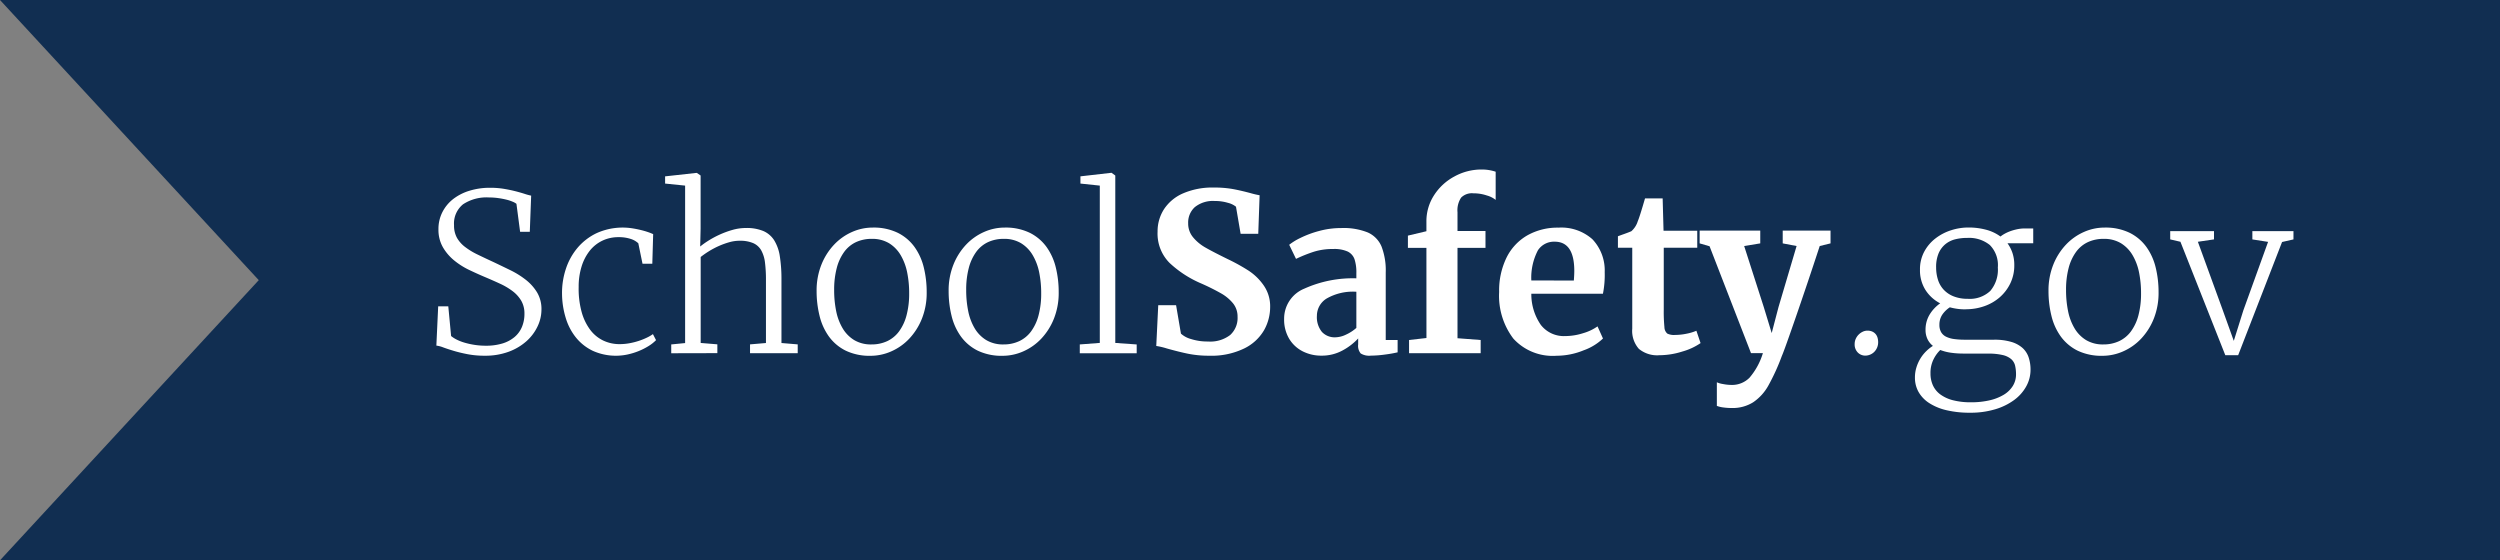 <svg xmlns="http://www.w3.org/2000/svg" width="183.49" height="41.124" viewBox="0 0 183.49 41.124">
  <rect x="0" y="0" width="183.49" height="41.124" fill="#808080" stroke="none"/>
  <g id="Group_1631" data-name="Group 1631" transform="translate(-172.908 -255)">
    <path id="Path_90763" data-name="Path 90763" d="M172.908,296.124H356.4V255H172.908L191.9,275.562Z" fill="#112e51"/>
    <g id="Group_1557" data-name="Group 1557" transform="translate(204.935 267.438)">
      <path id="Path_90764" data-name="Path 90764" d="M254.332,300.836a6.558,6.558,0,0,1-1.248-.11q-.569-.11-1.019-.245t-.77-.253a2.033,2.033,0,0,0-.509-.134l.134-2.883h.742l.206,2.18a2.166,2.166,0,0,0,.4.257,3.393,3.393,0,0,0,.584.229,5.635,5.635,0,0,0,.731.162,5.325,5.325,0,0,0,.833.063,4.112,4.112,0,0,0,1.224-.166,2.5,2.5,0,0,0,.888-.474,1.962,1.962,0,0,0,.541-.743,2.471,2.471,0,0,0,.182-.964,1.856,1.856,0,0,0-.233-.951,2.442,2.442,0,0,0-.636-.707,4.961,4.961,0,0,0-.944-.556q-.541-.249-1.157-.509-.505-.214-1.09-.493a5.458,5.458,0,0,1-1.086-.687,3.576,3.576,0,0,1-.833-.967,2.57,2.57,0,0,1-.332-1.335,2.708,2.708,0,0,1,.288-1.251,2.868,2.868,0,0,1,.79-.96,3.711,3.711,0,0,1,1.2-.612,5.066,5.066,0,0,1,1.517-.217,6.126,6.126,0,0,1,1.015.079q.469.079.853.178t.675.194a3.852,3.852,0,0,0,.466.126l-.1,2.653h-.711l-.269-2.053a1.224,1.224,0,0,0-.276-.154,2.983,2.983,0,0,0-.454-.15,5.78,5.78,0,0,0-.593-.114,4.766,4.766,0,0,0-.683-.048,3.126,3.126,0,0,0-1.911.5,1.811,1.811,0,0,0-.663,1.544,1.841,1.841,0,0,0,.213.916,2.251,2.251,0,0,0,.6.675,5.209,5.209,0,0,0,.912.553q.529.257,1.161.549.6.284,1.232.593a6.37,6.37,0,0,1,1.141.707,3.483,3.483,0,0,1,.833.928,2.373,2.373,0,0,1,.324,1.263,2.88,2.88,0,0,1-.284,1.232,3.416,3.416,0,0,1-.817,1.09,4.073,4.073,0,0,1-1.307.774A4.935,4.935,0,0,1,254.332,300.836Z" transform="translate(-250.786 -287.166)" fill="#fff"/>
      <path id="Path_90765" data-name="Path 90765" d="M273.215,300.463a5.587,5.587,0,0,1,.284-1.824,4.636,4.636,0,0,1,.861-1.548,4.206,4.206,0,0,1,1.406-1.074,4.645,4.645,0,0,1,2.582-.352q.332.052.628.123t.537.154a3.909,3.909,0,0,1,.391.154l-.063,2.172h-.719l-.308-1.5a1.452,1.452,0,0,0-.568-.324,2.782,2.782,0,0,0-.893-.126,2.692,2.692,0,0,0-1.176.257,2.645,2.645,0,0,0-.924.734,3.533,3.533,0,0,0-.6,1.153,4.942,4.942,0,0,0-.217,1.513,6.431,6.431,0,0,0,.221,1.844,3.905,3.905,0,0,0,.632,1.307,2.607,2.607,0,0,0,.956.782,2.764,2.764,0,0,0,1.193.261,4.03,4.03,0,0,0,.734-.067,5.031,5.031,0,0,0,.683-.174,4.931,4.931,0,0,0,.589-.237,2.949,2.949,0,0,0,.442-.257l.229.442a2.9,2.9,0,0,1-.556.438,4.7,4.7,0,0,1-.727.367,4.96,4.96,0,0,1-.813.249,4.124,4.124,0,0,1-2.535-.265,3.577,3.577,0,0,1-1.24-.971,4.247,4.247,0,0,1-.758-1.45A6.2,6.2,0,0,1,273.215,300.463Z" transform="translate(-263.991 -291.349)" fill="#fff"/>
      <path id="Path_90766" data-name="Path 90766" d="M292.061,299.095v-.647l1.019-.1V286.791l-1.469-.15v-.529l2.291-.253h.039l.276.19v3.893l-.031,1.319a5.827,5.827,0,0,1,.557-.4,6.923,6.923,0,0,1,.813-.446,6.691,6.691,0,0,1,.967-.363,3.62,3.62,0,0,1,1.019-.15,3.182,3.182,0,0,1,1.276.221,1.781,1.781,0,0,1,.8.683,3.1,3.1,0,0,1,.415,1.185,10.841,10.841,0,0,1,.118,1.725v4.628l1.193.1v.647h-3.5v-.647l1.169-.1v-4.628a9.953,9.953,0,0,0-.071-1.275,2.418,2.418,0,0,0-.277-.9,1.264,1.264,0,0,0-.589-.529,2.464,2.464,0,0,0-1.007-.174,2.771,2.771,0,0,0-.754.11,5.67,5.67,0,0,0-.77.28,6.2,6.2,0,0,0-.723.383,6.682,6.682,0,0,0-.6.419v6.31l1.224.1v.647Z" transform="translate(-274.822 -285.606)" fill="#fff"/>
      <path id="Path_90767" data-name="Path 90767" d="M318.65,300.281a5.094,5.094,0,0,1,.356-1.954,4.632,4.632,0,0,1,.936-1.469,4.064,4.064,0,0,1,1.315-.924,3.728,3.728,0,0,1,1.5-.32,4.049,4.049,0,0,1,1.856.387,3.368,3.368,0,0,1,1.228,1.043,4.334,4.334,0,0,1,.679,1.513,7.551,7.551,0,0,1,.209,1.8,5.105,5.105,0,0,1-.355,1.955,4.64,4.64,0,0,1-.936,1.469,4.046,4.046,0,0,1-1.319.924,3.747,3.747,0,0,1-1.5.32,4.027,4.027,0,0,1-1.852-.387,3.37,3.37,0,0,1-1.224-1.043,4.325,4.325,0,0,1-.679-1.513A7.531,7.531,0,0,1,318.65,300.281Zm4.028,3.91a2.688,2.688,0,0,0,1.153-.241,2.3,2.3,0,0,0,.869-.715,3.476,3.476,0,0,0,.549-1.177,6.178,6.178,0,0,0,.194-1.634,7.537,7.537,0,0,0-.146-1.513,4.074,4.074,0,0,0-.474-1.267,2.533,2.533,0,0,0-.849-.877,2.384,2.384,0,0,0-1.279-.324,2.694,2.694,0,0,0-1.149.237,2.265,2.265,0,0,0-.865.711,3.485,3.485,0,0,0-.549,1.177,6.221,6.221,0,0,0-.194,1.643,7.6,7.6,0,0,0,.146,1.524,4.007,4.007,0,0,0,.474,1.267,2.5,2.5,0,0,0,.849.869A2.383,2.383,0,0,0,322.678,304.191Z" transform="translate(-290.741 -291.349)" fill="#fff"/>
      <path id="Path_90768" data-name="Path 90768" d="M342.213,300.281a5.1,5.1,0,0,1,.355-1.954,4.626,4.626,0,0,1,.936-1.469,4.06,4.06,0,0,1,1.315-.924,3.725,3.725,0,0,1,1.5-.32,4.051,4.051,0,0,1,1.856.387,3.367,3.367,0,0,1,1.228,1.043,4.328,4.328,0,0,1,.679,1.513,7.551,7.551,0,0,1,.209,1.8,5.107,5.107,0,0,1-.355,1.955,4.641,4.641,0,0,1-.936,1.469,4.055,4.055,0,0,1-1.319.924,3.749,3.749,0,0,1-1.5.32,4.025,4.025,0,0,1-1.852-.387,3.376,3.376,0,0,1-1.224-1.043,4.323,4.323,0,0,1-.679-1.513A7.529,7.529,0,0,1,342.213,300.281Zm4.028,3.91a2.688,2.688,0,0,0,1.153-.241,2.3,2.3,0,0,0,.869-.715,3.492,3.492,0,0,0,.549-1.177,6.193,6.193,0,0,0,.194-1.634,7.535,7.535,0,0,0-.146-1.513,4.062,4.062,0,0,0-.474-1.267,2.534,2.534,0,0,0-.849-.877,2.382,2.382,0,0,0-1.279-.324,2.692,2.692,0,0,0-1.149.237,2.27,2.27,0,0,0-.865.711,3.494,3.494,0,0,0-.549,1.177,6.225,6.225,0,0,0-.193,1.643,7.636,7.636,0,0,0,.146,1.524A4.006,4.006,0,0,0,344.12,303a2.5,2.5,0,0,0,.849.869A2.385,2.385,0,0,0,346.241,304.191Z" transform="translate(-304.614 -291.349)" fill="#fff"/>
      <path id="Path_90769" data-name="Path 90769" d="M365.621,299.084v-.647l1.469-.111V286.78l-1.422-.15V286.1l2.275-.261h.007l.277.2v12.288l1.571.111v.647Z" transform="translate(-318.396 -285.595)" fill="#fff"/>
      <path id="Path_90770" data-name="Path 90770" d="M381.583,300.664q-.7-.146-1.553-.388a5.035,5.035,0,0,0-.76-.178l.145-2.992h1.31l.356,2.086a1.808,1.808,0,0,0,.752.4,3.965,3.965,0,0,0,1.237.178,2.4,2.4,0,0,0,1.625-.477,1.686,1.686,0,0,0,.542-1.335,1.538,1.538,0,0,0-.323-.978,3.114,3.114,0,0,0-.889-.744,16.17,16.17,0,0,0-1.553-.768,7.929,7.929,0,0,1-2.224-1.464,3.05,3.05,0,0,1-.881-2.3,2.992,2.992,0,0,1,.469-1.641,3.179,3.179,0,0,1,1.4-1.165,5.412,5.412,0,0,1,2.272-.428,7.715,7.715,0,0,1,1.4.113q.606.114,1.318.307a6.3,6.3,0,0,0,.63.146l-.1,2.831h-1.294l-.34-1.989a1.508,1.508,0,0,0-.582-.283,3.233,3.233,0,0,0-.971-.137,2.122,2.122,0,0,0-1.464.445,1.521,1.521,0,0,0-.493,1.188,1.567,1.567,0,0,0,.364,1.035,3.244,3.244,0,0,0,.882.736q.518.3,1.634.849a14.172,14.172,0,0,1,1.552.857,4.066,4.066,0,0,1,1.116,1.091,2.683,2.683,0,0,1,.469,1.577,3.472,3.472,0,0,1-.445,1.7,3.408,3.408,0,0,1-1.456,1.343,5.5,5.5,0,0,1-2.579.534A7.72,7.72,0,0,1,381.583,300.664Z" transform="translate(-326.432 -287.143)" fill="#fff"/>
      <path id="Path_90771" data-name="Path 90771" d="M403.56,300.154a8.662,8.662,0,0,1,3.825-.76v-.372a3.106,3.106,0,0,0-.137-1.036,1,1,0,0,0-.5-.558,2.4,2.4,0,0,0-1.059-.186,4.646,4.646,0,0,0-1.423.2,10.61,10.61,0,0,0-1.31.525l-.5-1.035a4.291,4.291,0,0,1,.817-.5,7.351,7.351,0,0,1,1.367-.51,6.119,6.119,0,0,1,1.634-.218,4.772,4.772,0,0,1,1.949.323,1.958,1.958,0,0,1,1.011,1.035,4.907,4.907,0,0,1,.307,1.909v4.949h.873v.906a9.065,9.065,0,0,1-.922.162,7.984,7.984,0,0,1-1.052.081,1.179,1.179,0,0,1-.736-.162.875.875,0,0,1-.186-.663v-.437a4.374,4.374,0,0,1-1.132.873,3.161,3.161,0,0,1-1.569.389,2.985,2.985,0,0,1-1.367-.315,2.447,2.447,0,0,1-.994-.922,2.747,2.747,0,0,1-.372-1.464A2.373,2.373,0,0,1,403.56,300.154Zm3.065,3.372a3.023,3.023,0,0,0,.76-.493V300.38a3.877,3.877,0,0,0-2.175.493,1.485,1.485,0,0,0-.72,1.269,1.71,1.71,0,0,0,.364,1.181,1.27,1.27,0,0,0,.995.4A1.884,1.884,0,0,0,406.625,303.526Z" transform="translate(-339.861 -291.404)" fill="#fff"/>
      <path id="Path_90772" data-name="Path 90772" d="M425.541,291h-1.358V290.1l1.358-.323v-.712a3.5,3.5,0,0,1,.558-1.925,4.019,4.019,0,0,1,1.5-1.383,4.106,4.106,0,0,1,1.989-.51,3.257,3.257,0,0,1,1.036.162v2.07a1.763,1.763,0,0,0-.639-.323,3.08,3.08,0,0,0-.995-.162,1.119,1.119,0,0,0-.9.315,1.68,1.68,0,0,0-.267,1.076v1.375h2.054V291h-2.054v6.631l1.7.13v.97h-5.256v-.97l1.277-.146Z" transform="translate(-352.875 -285.244)" fill="#fff"/>
      <path id="Path_90773" data-name="Path 90773" d="M441.508,303.77a5.188,5.188,0,0,1-1.043-3.421,5.5,5.5,0,0,1,.542-2.523,3.831,3.831,0,0,1,1.529-1.634,4.5,4.5,0,0,1,2.28-.566,3.429,3.429,0,0,1,2.491.849,3.321,3.321,0,0,1,.906,2.418,7.085,7.085,0,0,1-.13,1.585h-5.256a3.964,3.964,0,0,0,.7,2.289,2.136,2.136,0,0,0,1.8.817,4.343,4.343,0,0,0,1.3-.211,3.52,3.52,0,0,0,1.059-.5l.4.89a3.964,3.964,0,0,1-1.415.865,5.242,5.242,0,0,1-1.981.4A3.9,3.9,0,0,1,441.508,303.77Zm4.44-4.262q.033-.452.033-.7,0-2.151-1.44-2.151a1.409,1.409,0,0,0-1.229.631,4.329,4.329,0,0,0-.485,2.215Z" transform="translate(-362.461 -291.356)" fill="#fff"/>
      <path id="Path_90774" data-name="Path 90774" d="M463.2,301.443a1.993,1.993,0,0,1-.485-1.488v-5.935h-1.052v-.841q.129-.049.469-.17c.227-.081.4-.148.517-.2a1.6,1.6,0,0,0,.469-.728q.146-.339.534-1.682h1.294l.065,2.377h2.474v1.246h-2.458v4.545a11.443,11.443,0,0,0,.049,1.278.646.646,0,0,0,.211.477,1.1,1.1,0,0,0,.566.1,4.2,4.2,0,0,0,.841-.089,3.538,3.538,0,0,0,.728-.218l.307.906a4.488,4.488,0,0,1-1.326.615,5.639,5.639,0,0,1-1.7.275A2.1,2.1,0,0,1,463.2,301.443Z" transform="translate(-374.941 -288.277)" fill="#fff"/>
      <path id="Path_90775" data-name="Path 90775" d="M477.991,309.148a1.994,1.994,0,0,1-.477-.114V307.3a1.692,1.692,0,0,0,.453.13,3.334,3.334,0,0,0,.614.065,1.793,1.793,0,0,0,1.334-.534,5.006,5.006,0,0,0,.979-1.8h-.874l-3.041-7.844-.728-.211v-.938H480.7v.938l-1.181.194,1.439,4.48.582,1.909.5-1.909,1.327-4.48-1.019-.194v-.938h3.51v.938l-.793.194q-.89,2.717-1.763,5.241t-1.019,2.831a15.29,15.29,0,0,1-.987,2.167,3.556,3.556,0,0,1-1.116,1.229,2.817,2.817,0,0,1-1.569.421A4.3,4.3,0,0,1,477.991,309.148Z" transform="translate(-383.531 -291.681)" fill="#fff"/>
      <path id="Path_90776" data-name="Path 90776" d="M504.7,315.844a.763.763,0,0,1-.561-.23.832.832,0,0,1-.229-.616.935.935,0,0,1,.079-.383,1.021,1.021,0,0,1,.213-.312,1.061,1.061,0,0,1,.3-.213.808.808,0,0,1,.344-.079.843.843,0,0,1,.363.071.7.7,0,0,1,.245.186.724.724,0,0,1,.138.268,1.179,1.179,0,0,1,.043.32.992.992,0,0,1-.288.715.92.92,0,0,1-.3.2A.9.9,0,0,1,504.7,315.844Z" transform="translate(-399.813 -302.181)" fill="#fff"/>
      <path id="Path_90777" data-name="Path 90777" d="M518.4,301.616a4.23,4.23,0,0,1-1.161-.15,1.965,1.965,0,0,0-.561.549,1.312,1.312,0,0,0-.205.739,1.051,1.051,0,0,0,.122.529.852.852,0,0,0,.359.336,1.87,1.87,0,0,0,.584.174,5.531,5.531,0,0,0,.806.051h2.132a4.328,4.328,0,0,1,1.276.162,2.159,2.159,0,0,1,.829.45,1.637,1.637,0,0,1,.446.7,2.862,2.862,0,0,1,.134.9,2.508,2.508,0,0,1-.308,1.2,3.1,3.1,0,0,1-.885,1.007,4.5,4.5,0,0,1-1.4.687,6.241,6.241,0,0,1-1.84.253h-.007a7.347,7.347,0,0,1-1.718-.182,4.02,4.02,0,0,1-1.271-.521,2.381,2.381,0,0,1-.786-.814,2.121,2.121,0,0,1-.269-1.066,2.476,2.476,0,0,1,.115-.762,2.864,2.864,0,0,1,.3-.656,2.78,2.78,0,0,1,.423-.525,2.811,2.811,0,0,1,.482-.379,1.422,1.422,0,0,1-.4-.5,1.543,1.543,0,0,1-.142-.679,2.125,2.125,0,0,1,.288-1.1,2.749,2.749,0,0,1,.786-.845,2.8,2.8,0,0,1-1.082-.983,2.7,2.7,0,0,1-.4-1.489,2.727,2.727,0,0,1,.312-1.319,3.024,3.024,0,0,1,.818-.968,3.72,3.72,0,0,1,1.141-.6,4.154,4.154,0,0,1,1.284-.206h.008a4.952,4.952,0,0,1,1.283.162,3.124,3.124,0,0,1,1.062.5,2.1,2.1,0,0,1,.268-.182,2.8,2.8,0,0,1,.411-.194,3.646,3.646,0,0,1,.525-.154,2.761,2.761,0,0,1,.6-.063h.6v1.09h-1.888a2.667,2.667,0,0,1,.364.711,2.783,2.783,0,0,1,.134.892,3.018,3.018,0,0,1-.288,1.331,3.2,3.2,0,0,1-.774,1.023,3.44,3.44,0,0,1-1.129.655,4.036,4.036,0,0,1-1.362.229Zm-.158,3.246a6.425,6.425,0,0,1-.928-.063,3.6,3.6,0,0,1-.778-.2,2.466,2.466,0,0,0-.505.707,2.238,2.238,0,0,0-.213,1.007,2.1,2.1,0,0,0,.178.88,1.714,1.714,0,0,0,.544.667,2.683,2.683,0,0,0,.928.427,5.141,5.141,0,0,0,1.319.15h.016a5.89,5.89,0,0,0,1.343-.142,3.542,3.542,0,0,0,1.042-.407,1.985,1.985,0,0,0,.671-.647,1.593,1.593,0,0,0,.237-.857,2.779,2.779,0,0,0-.067-.632.923.923,0,0,0-.285-.481,1.466,1.466,0,0,0-.623-.3,4.421,4.421,0,0,0-1.078-.106Zm.3-4.02h.008a2.188,2.188,0,0,0,1.658-.58,2.4,2.4,0,0,0,.553-1.718,2.088,2.088,0,0,0-.593-1.654,2.425,2.425,0,0,0-1.65-.517h-.008a3.573,3.573,0,0,0-.869.1,1.838,1.838,0,0,0-.723.355,1.769,1.769,0,0,0-.5.667,2.57,2.57,0,0,0-.186,1.047,2.964,2.964,0,0,0,.135.9,1.91,1.91,0,0,0,.419.73,1.987,1.987,0,0,0,.719.486A2.725,2.725,0,0,0,518.542,300.842Z" transform="translate(-406.155 -291.349)" fill="#fff"/>
      <path id="Path_90778" data-name="Path 90778" d="M538.512,300.281a5.1,5.1,0,0,1,.355-1.954,4.63,4.63,0,0,1,.936-1.469,4.066,4.066,0,0,1,1.315-.924,3.725,3.725,0,0,1,1.5-.32,4.052,4.052,0,0,1,1.856.387,3.371,3.371,0,0,1,1.228,1.043,4.32,4.32,0,0,1,.679,1.513,7.55,7.55,0,0,1,.209,1.8,5.107,5.107,0,0,1-.355,1.955,4.641,4.641,0,0,1-.936,1.469,4.055,4.055,0,0,1-1.319.924,3.749,3.749,0,0,1-1.5.32,4.027,4.027,0,0,1-1.852-.387,3.376,3.376,0,0,1-1.224-1.043,4.315,4.315,0,0,1-.679-1.513A7.534,7.534,0,0,1,538.512,300.281Zm4.028,3.91a2.686,2.686,0,0,0,1.153-.241,2.3,2.3,0,0,0,.869-.715,3.494,3.494,0,0,0,.549-1.177,6.2,6.2,0,0,0,.193-1.634,7.535,7.535,0,0,0-.146-1.513,4.062,4.062,0,0,0-.474-1.267,2.535,2.535,0,0,0-.849-.877,2.384,2.384,0,0,0-1.279-.324,2.692,2.692,0,0,0-1.149.237,2.265,2.265,0,0,0-.865.711,3.491,3.491,0,0,0-.549,1.177,6.222,6.222,0,0,0-.193,1.643,7.633,7.633,0,0,0,.146,1.524,4,4,0,0,0,.474,1.267,2.505,2.505,0,0,0,.849.869A2.385,2.385,0,0,0,542.54,304.191Z" transform="translate(-420.187 -291.349)" fill="#fff"/>
      <path id="Path_90779" data-name="Path 90779" d="M564.274,305.354l-3.293-8.324-.75-.174v-.608h3.214v.608l-1.184.174,1.8,4.944.837,2.33.7-2.235,1.816-5.031-1.153-.181v-.608h3.017v.608l-.837.19-3.222,8.308Z" transform="translate(-432.973 -291.723)" fill="#fff"/>
    </g>
  </g>
</svg>
